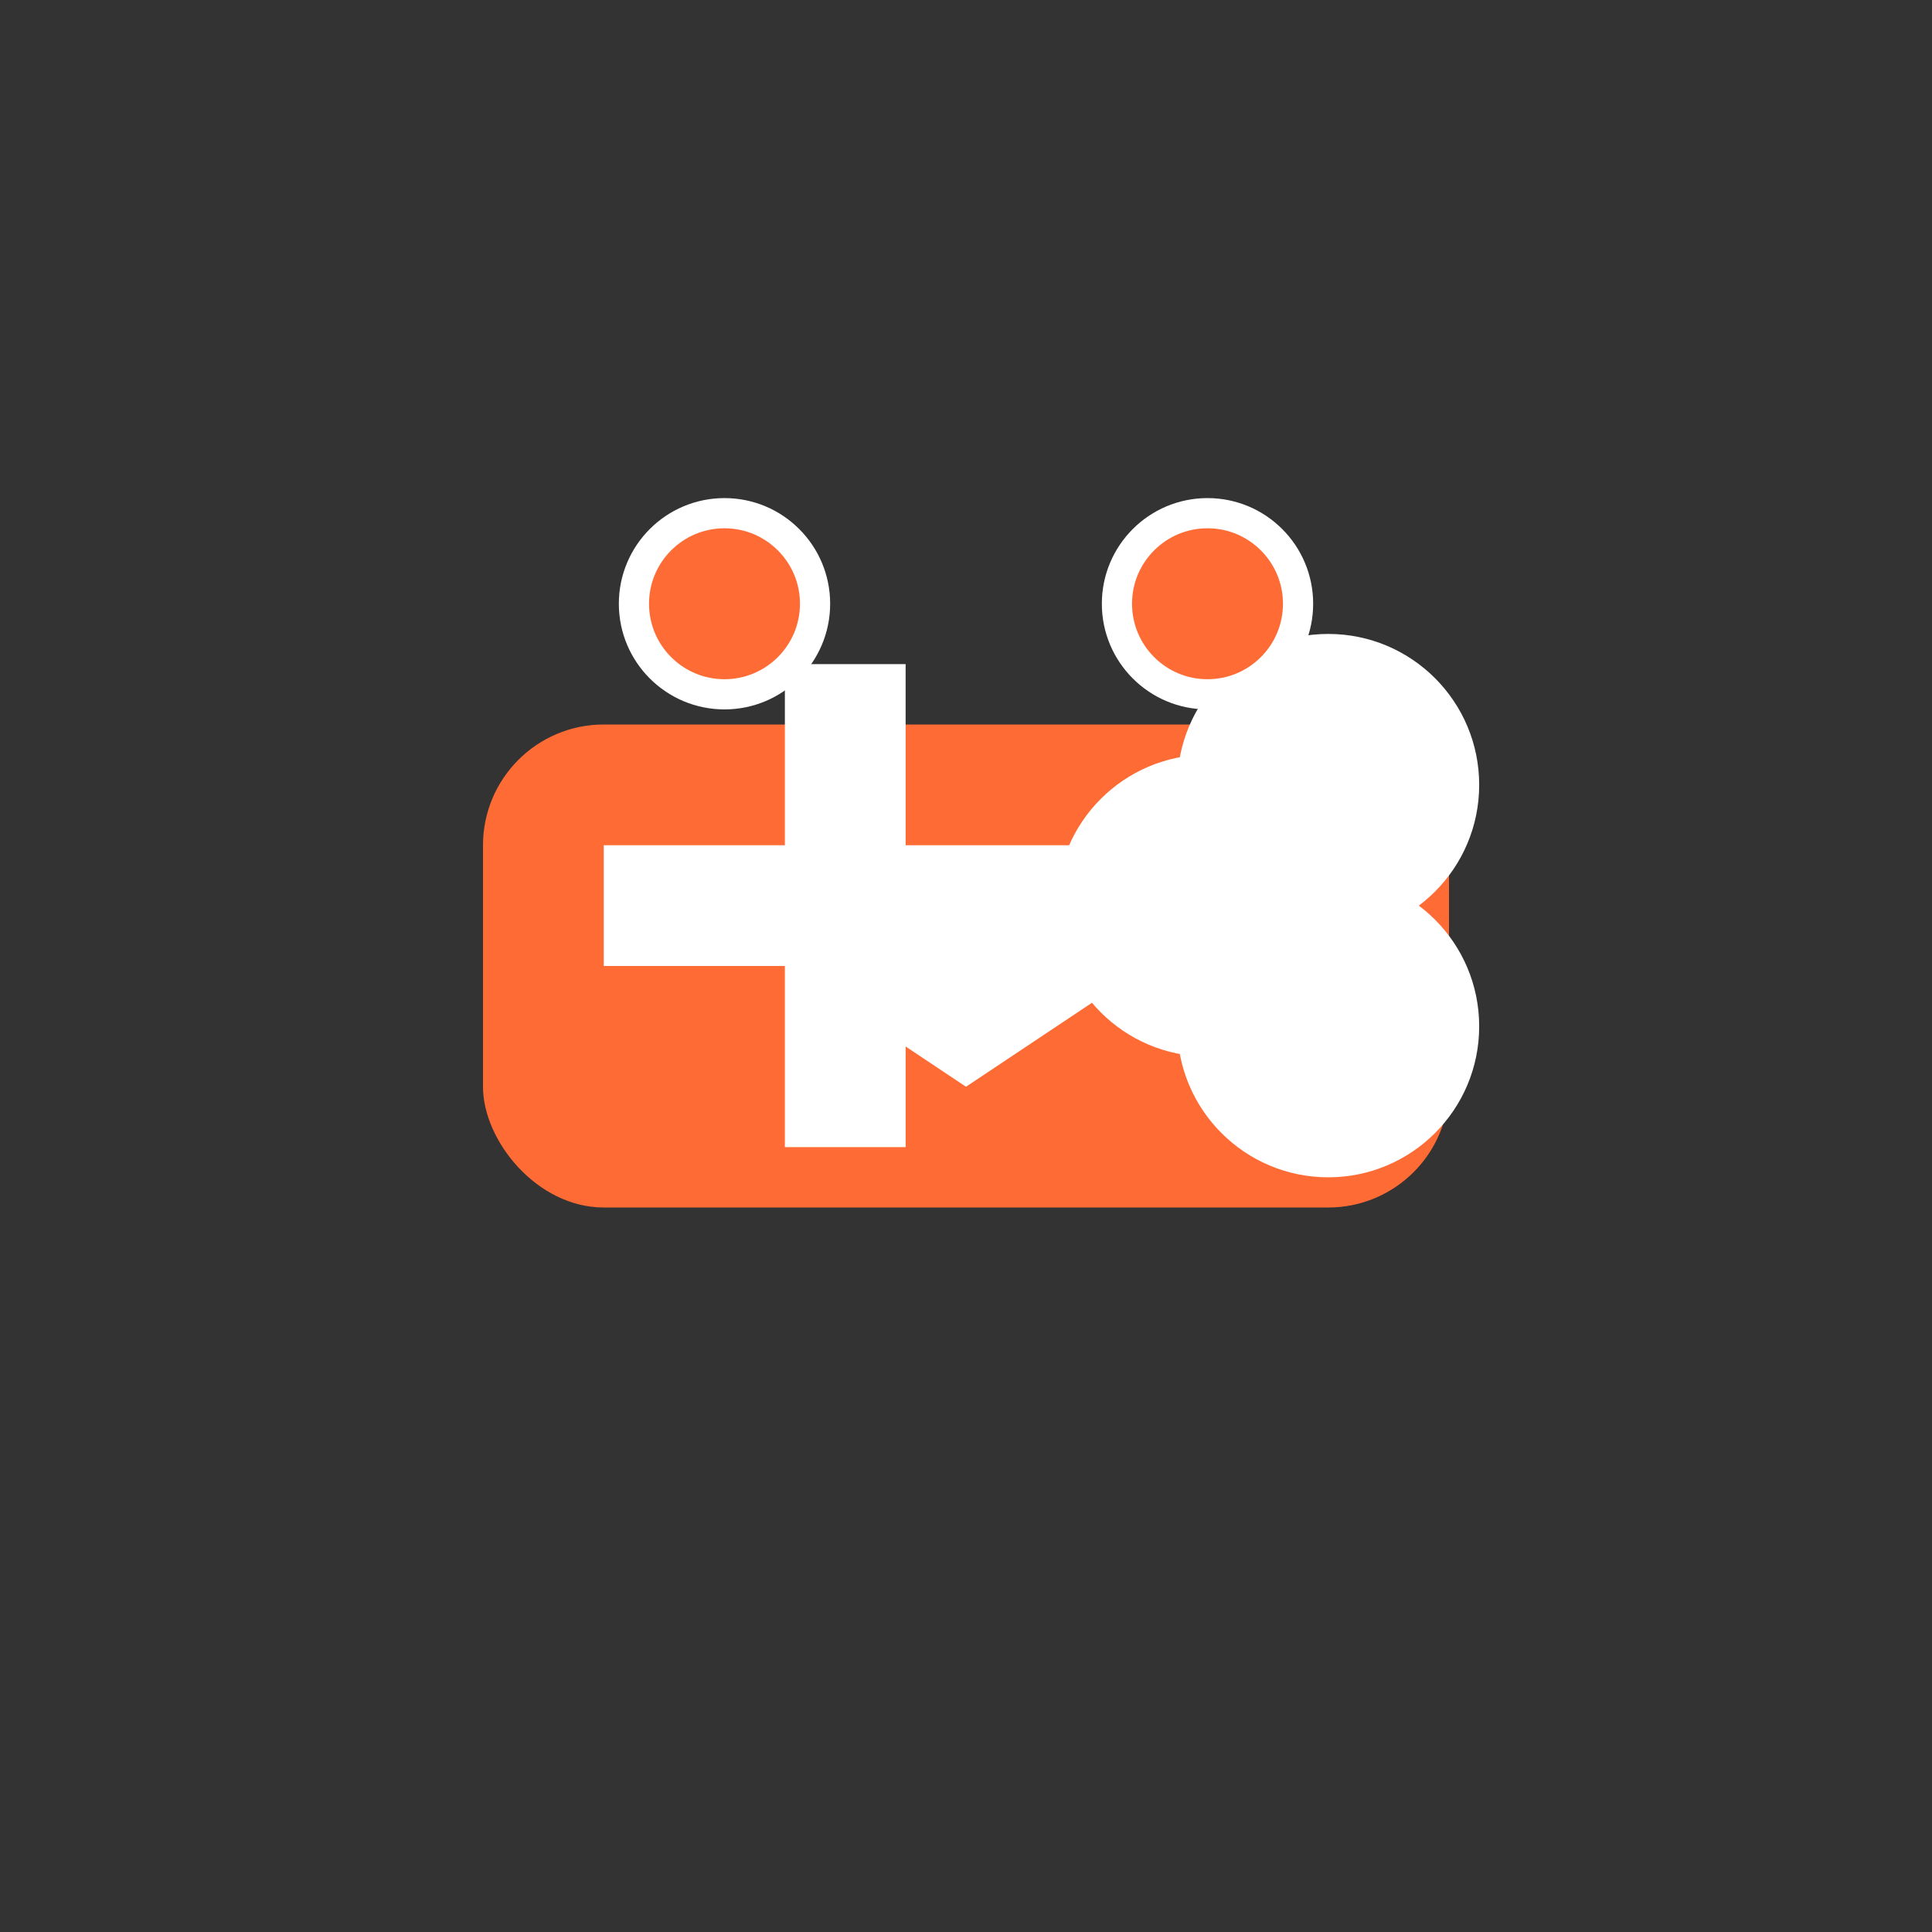 <svg xmlns="http://www.w3.org/2000/svg" viewBox="0 0 32 32" width="32" height="32">
  <rect x="0" y="0" width="32" height="32" fill="#333333" stroke="none"/>
  <!-- 游戏控制器手柄 -->
  <rect x="8" y="12" width="16" height="8" rx="2" fill="#FF6B35"/>
  <!-- 方向键 -->
  <rect x="10" y="14" width="8" height="2" fill="white"/>
  <rect x="13" y="11" width="2" height="8" fill="white"/>
  <!-- 右侧按钮 -->
  <circle cx="22" cy="13" r="2.5" fill="white"/>
  <circle cx="20" cy="15" r="2.5" fill="white"/>
  <circle cx="22" cy="17" r="2.5" fill="white"/>
  <!-- 中心标志 -->
  <polygon points="16,14 19,16 16,18 13,16" fill="white"/>
  <!-- 顶部装饰 -->
  <circle cx="12" cy="10" r="1.5" fill="#FF6B35" stroke="white" stroke-width="0.5"/>
  <circle cx="20" cy="10" r="1.5" fill="#FF6B35" stroke="white" stroke-width="0.5"/>
</svg>